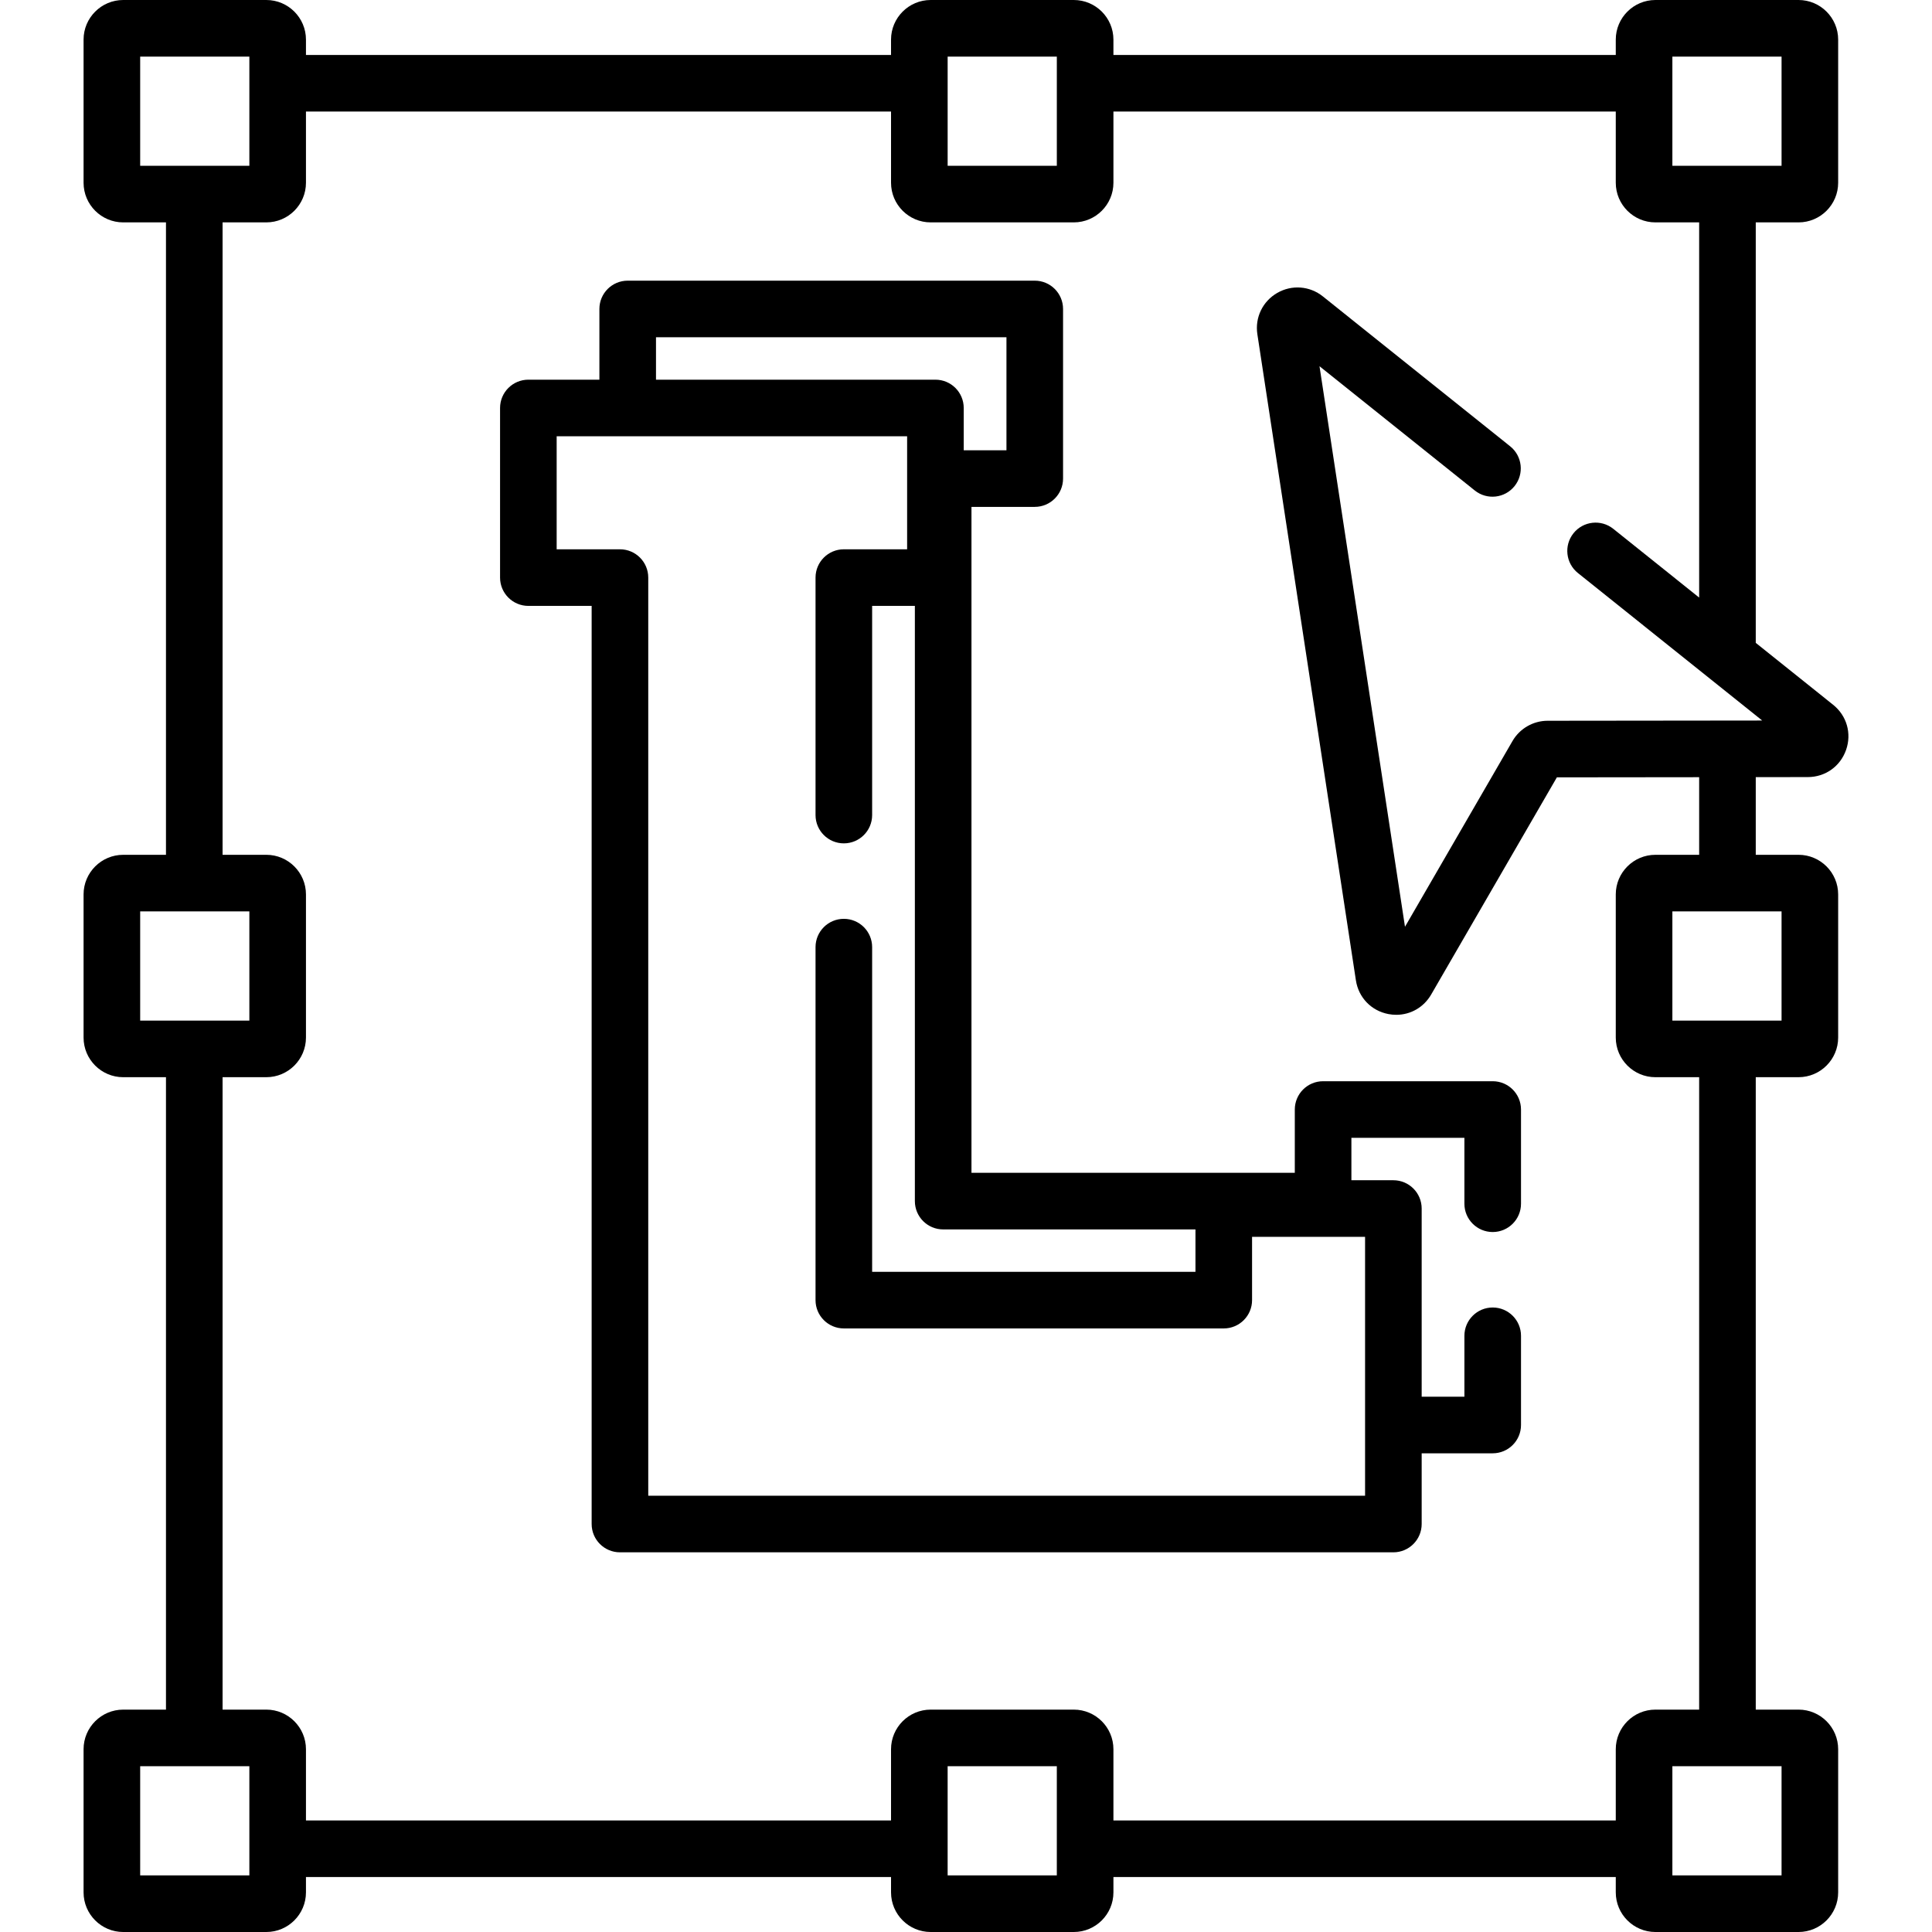 <svg xmlns="http://www.w3.org/2000/svg" xmlns:xlink="http://www.w3.org/1999/xlink" xmlns:svgjs="http://svgjs.com/svgjs" x="0" y="0" viewBox="0 0 512 512" style="enable-background:new 0 0 512 512" xml:space="preserve"><g><g xmlns="http://www.w3.org/2000/svg"><g><path d="m395.582 286.537h-44.948c-4.142 0-7.5 3.358-7.5 7.5v16.772h-85.685v-176.48h16.772c4.142 0 7.5-3.358 7.5-7.5v-44.949c0-4.142-3.358-7.5-7.5-7.5h-107.876c-4.142 0-7.5 3.358-7.5 7.5v18.739h-18.824c-4.142 0-7.5 3.358-7.5 7.5v44.949c0 4.142 3.358 7.5 7.5 7.5h16.772v243.312c0 4.142 3.358 7.5 7.5 7.5h204.965c4.142 0 7.5-3.358 7.5-7.5v-18.739h18.824c4.142 0 7.5-3.358 7.5-7.5v-23.641c0-4.142-3.358-7.5-7.5-7.5s-7.5 3.358-7.5 7.5v16.141h-11.324v-49.865c0-4.142-3.358-7.5-7.5-7.5h-11.125v-11.239h29.948v17.463c0 4.142 3.358 7.5 7.5 7.5s7.5-3.358 7.5-7.5v-24.963c.001-4.142-3.357-7.5-7.499-7.5zm-221.737-197.157h92.876v29.949h-11.324v-11.209c0-4.142-3.358-7.5-7.5-7.5h-74.052zm187.913 307h-189.965v-243.312c0-4.142-3.358-7.5-7.5-7.5h-16.772v-29.948h92.876v29.949h-16.772c-4.142 0-7.5 3.358-7.5 7.5v62.931c0 4.142 3.358 7.5 7.5 7.5s7.5-3.358 7.5-7.5v-55.432h11.324v157.741c0 4.142 3.358 7.5 7.5 7.5h66.861v11.239h-85.685v-86.048c0-4.142-3.358-7.5-7.5-7.5s-7.5 3.358-7.5 7.5v93.548c0 4.142 3.358 7.5 7.5 7.5h100.685c4.142 0 7.5-3.358 7.5-7.5v-16.772h29.948z" fill="currentColor" data-original="#000000"></path><path d="m479.086 205.935c4.63-.005 8.611-2.832 10.143-7.202 1.531-4.37.185-9.063-3.431-11.958l-20.504-16.41v-111.431h11.337c5.79 0 10.5-4.71 10.5-10.5v-37.934c0-5.79-4.71-10.5-10.5-10.5h-37.934c-5.79 0-10.5 4.71-10.5 10.5v4.066h-133.128v-4.066c0-5.79-4.71-10.5-10.5-10.5h-37.935c-5.79 0-10.5 4.71-10.5 10.5v4.066h-155.051v-4.066c0-5.79-4.71-10.5-10.5-10.5h-37.935c-5.79 0-10.5 4.71-10.5 10.5v37.934c0 5.79 4.71 10.5 10.5 10.5h11.338v167.599h-11.338c-5.79 0-10.5 4.71-10.5 10.5v37.935c0 5.79 4.71 10.5 10.5 10.5h11.338v167.599h-11.338c-5.79 0-10.5 4.71-10.5 10.5v37.933c0 5.79 4.71 10.5 10.5 10.5h37.935c5.79 0 10.5-4.71 10.5-10.5v-4.066h155.052v4.066c0 5.79 4.71 10.5 10.5 10.5h37.935c5.79 0 10.5-4.71 10.5-10.5v-4.066h133.127v4.066c0 5.79 4.71 10.5 10.5 10.5h37.934c5.79 0 10.5-4.71 10.5-10.5v-37.934c0-5.79-4.71-10.5-10.5-10.5h-11.337v-167.599h11.337c5.79 0 10.5-4.71 10.5-10.5v-37.935c0-5.79-4.71-10.5-10.5-10.5h-11.337v-20.582zm-35.889-190.935h28.934v28.934h-28.934zm-192.062 0h28.935v28.934h-28.935zm-213.987 0h28.935v28.934h-28.935zm0 226.533h28.935v28.935h-28.935zm28.935 255.467h-28.935v-28.934h28.935zm213.986 0h-28.935v-28.934h28.935zm192.062 0h-28.934v-28.934h28.934zm0-226.533h-28.934v-28.935h28.934zm-21.838-43.934h-11.597c-5.79 0-10.5 4.71-10.5 10.5v37.935c0 5.79 4.71 10.5 10.5 10.5h11.597v167.599h-11.597c-5.79 0-10.5 4.71-10.5 10.5v18.868h-133.127v-18.868c0-5.79-4.71-10.5-10.5-10.5h-37.935c-5.79 0-10.5 4.71-10.5 10.5v18.868h-155.051v-18.868c0-5.79-4.71-10.5-10.5-10.5h-11.596v-167.6h11.596c5.79 0 10.5-4.71 10.5-10.5v-37.935c0-5.79-4.71-10.5-10.5-10.5h-11.596v-167.598h11.596c5.79 0 10.5-4.71 10.5-10.5v-18.868h155.052v18.868c0 5.79 4.71 10.5 10.5 10.5h37.935c5.79 0 10.5-4.71 10.5-10.5v-18.868h133.127v18.868c0 5.79 4.71 10.5 10.5 10.5h11.597v99.426l-22.758-18.214c-3.235-2.589-7.955-2.064-10.542 1.169-2.588 3.234-2.065 7.954 1.169 10.542l48.844 39.091-56.878.062c-3.822.005-7.386 2.063-9.299 5.37l-28.492 49.226-22.657-148.556 41.155 32.938c3.234 2.588 7.955 2.065 10.542-1.169 2.588-3.234 2.065-7.954-1.169-10.542l-49.634-39.723c-3.486-2.791-8.236-3.15-12.103-.918s-5.93 6.527-5.257 10.941l26.111 171.216c.698 4.578 4.089 8.092 8.64 8.952.692.131 1.382.194 2.063.194 3.79 0 7.28-1.979 9.247-5.377l33.312-57.553 37.706-.041v20.565z" fill="currentColor" data-original="#000000"></path></g></g></g></svg>